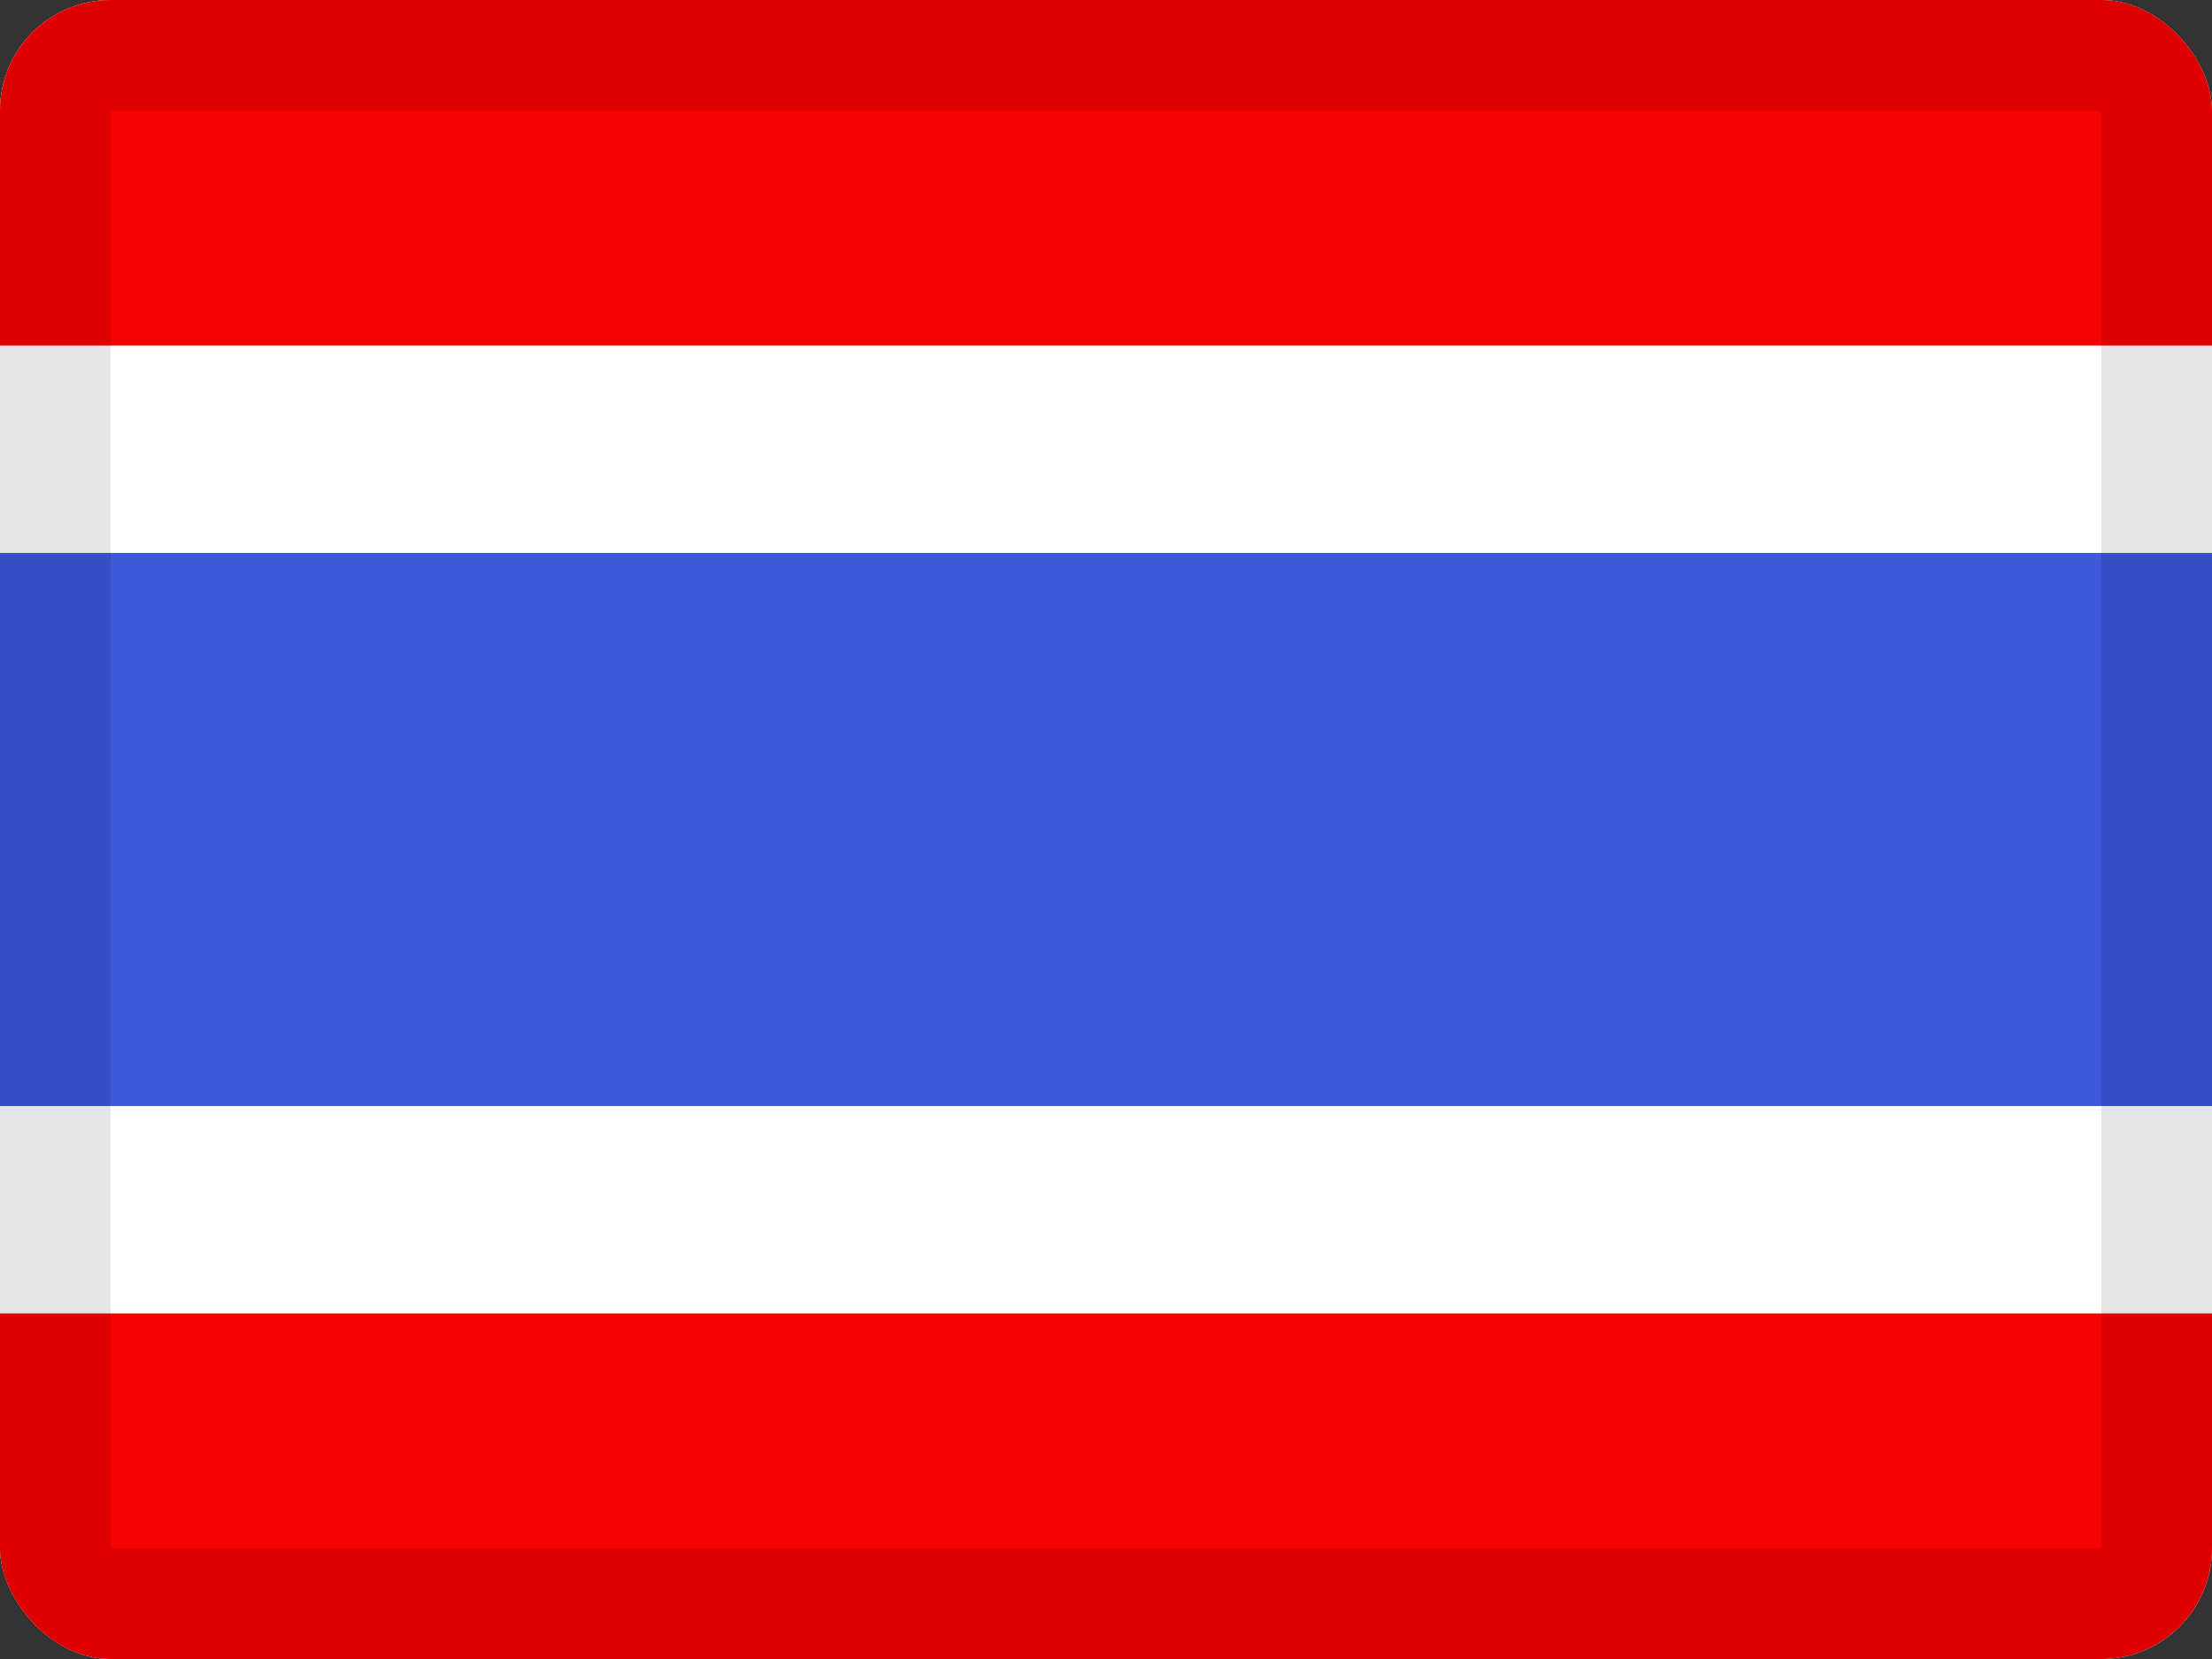 <svg width="20" height="15" viewBox="0 0 20 15" fill="none" xmlns="http://www.w3.org/2000/svg">
<rect x="0" y="0" width="20" height="15" fill="#333333" stroke="none"/>
<g clip-path="url(#clip0_85465_16135)">
<rect width="20" height="15" rx="1" fill="white"/>
<path fill-rule="evenodd" clip-rule="evenodd" d="M0 10H20V15H0V10Z" fill="#F50101"/>
<path fill-rule="evenodd" clip-rule="evenodd" d="M0 0H20V3.75H0V0Z" fill="#F50101"/>
<path d="M0 4.062H-0.938V5V10V10.938H0H20H20.938V10V5V4.062H20H0Z" fill="#3D58DB" stroke="white" stroke-width="1.875"/>
</g>
<rect x="0.5" y="0.5" width="19" height="14" rx="0.5" stroke="black" stroke-opacity="0.1"/>
<defs>
<clipPath id="clip0_85465_16135">
<rect width="20" height="15" rx="1" fill="white"/>
</clipPath>
</defs>
</svg>
